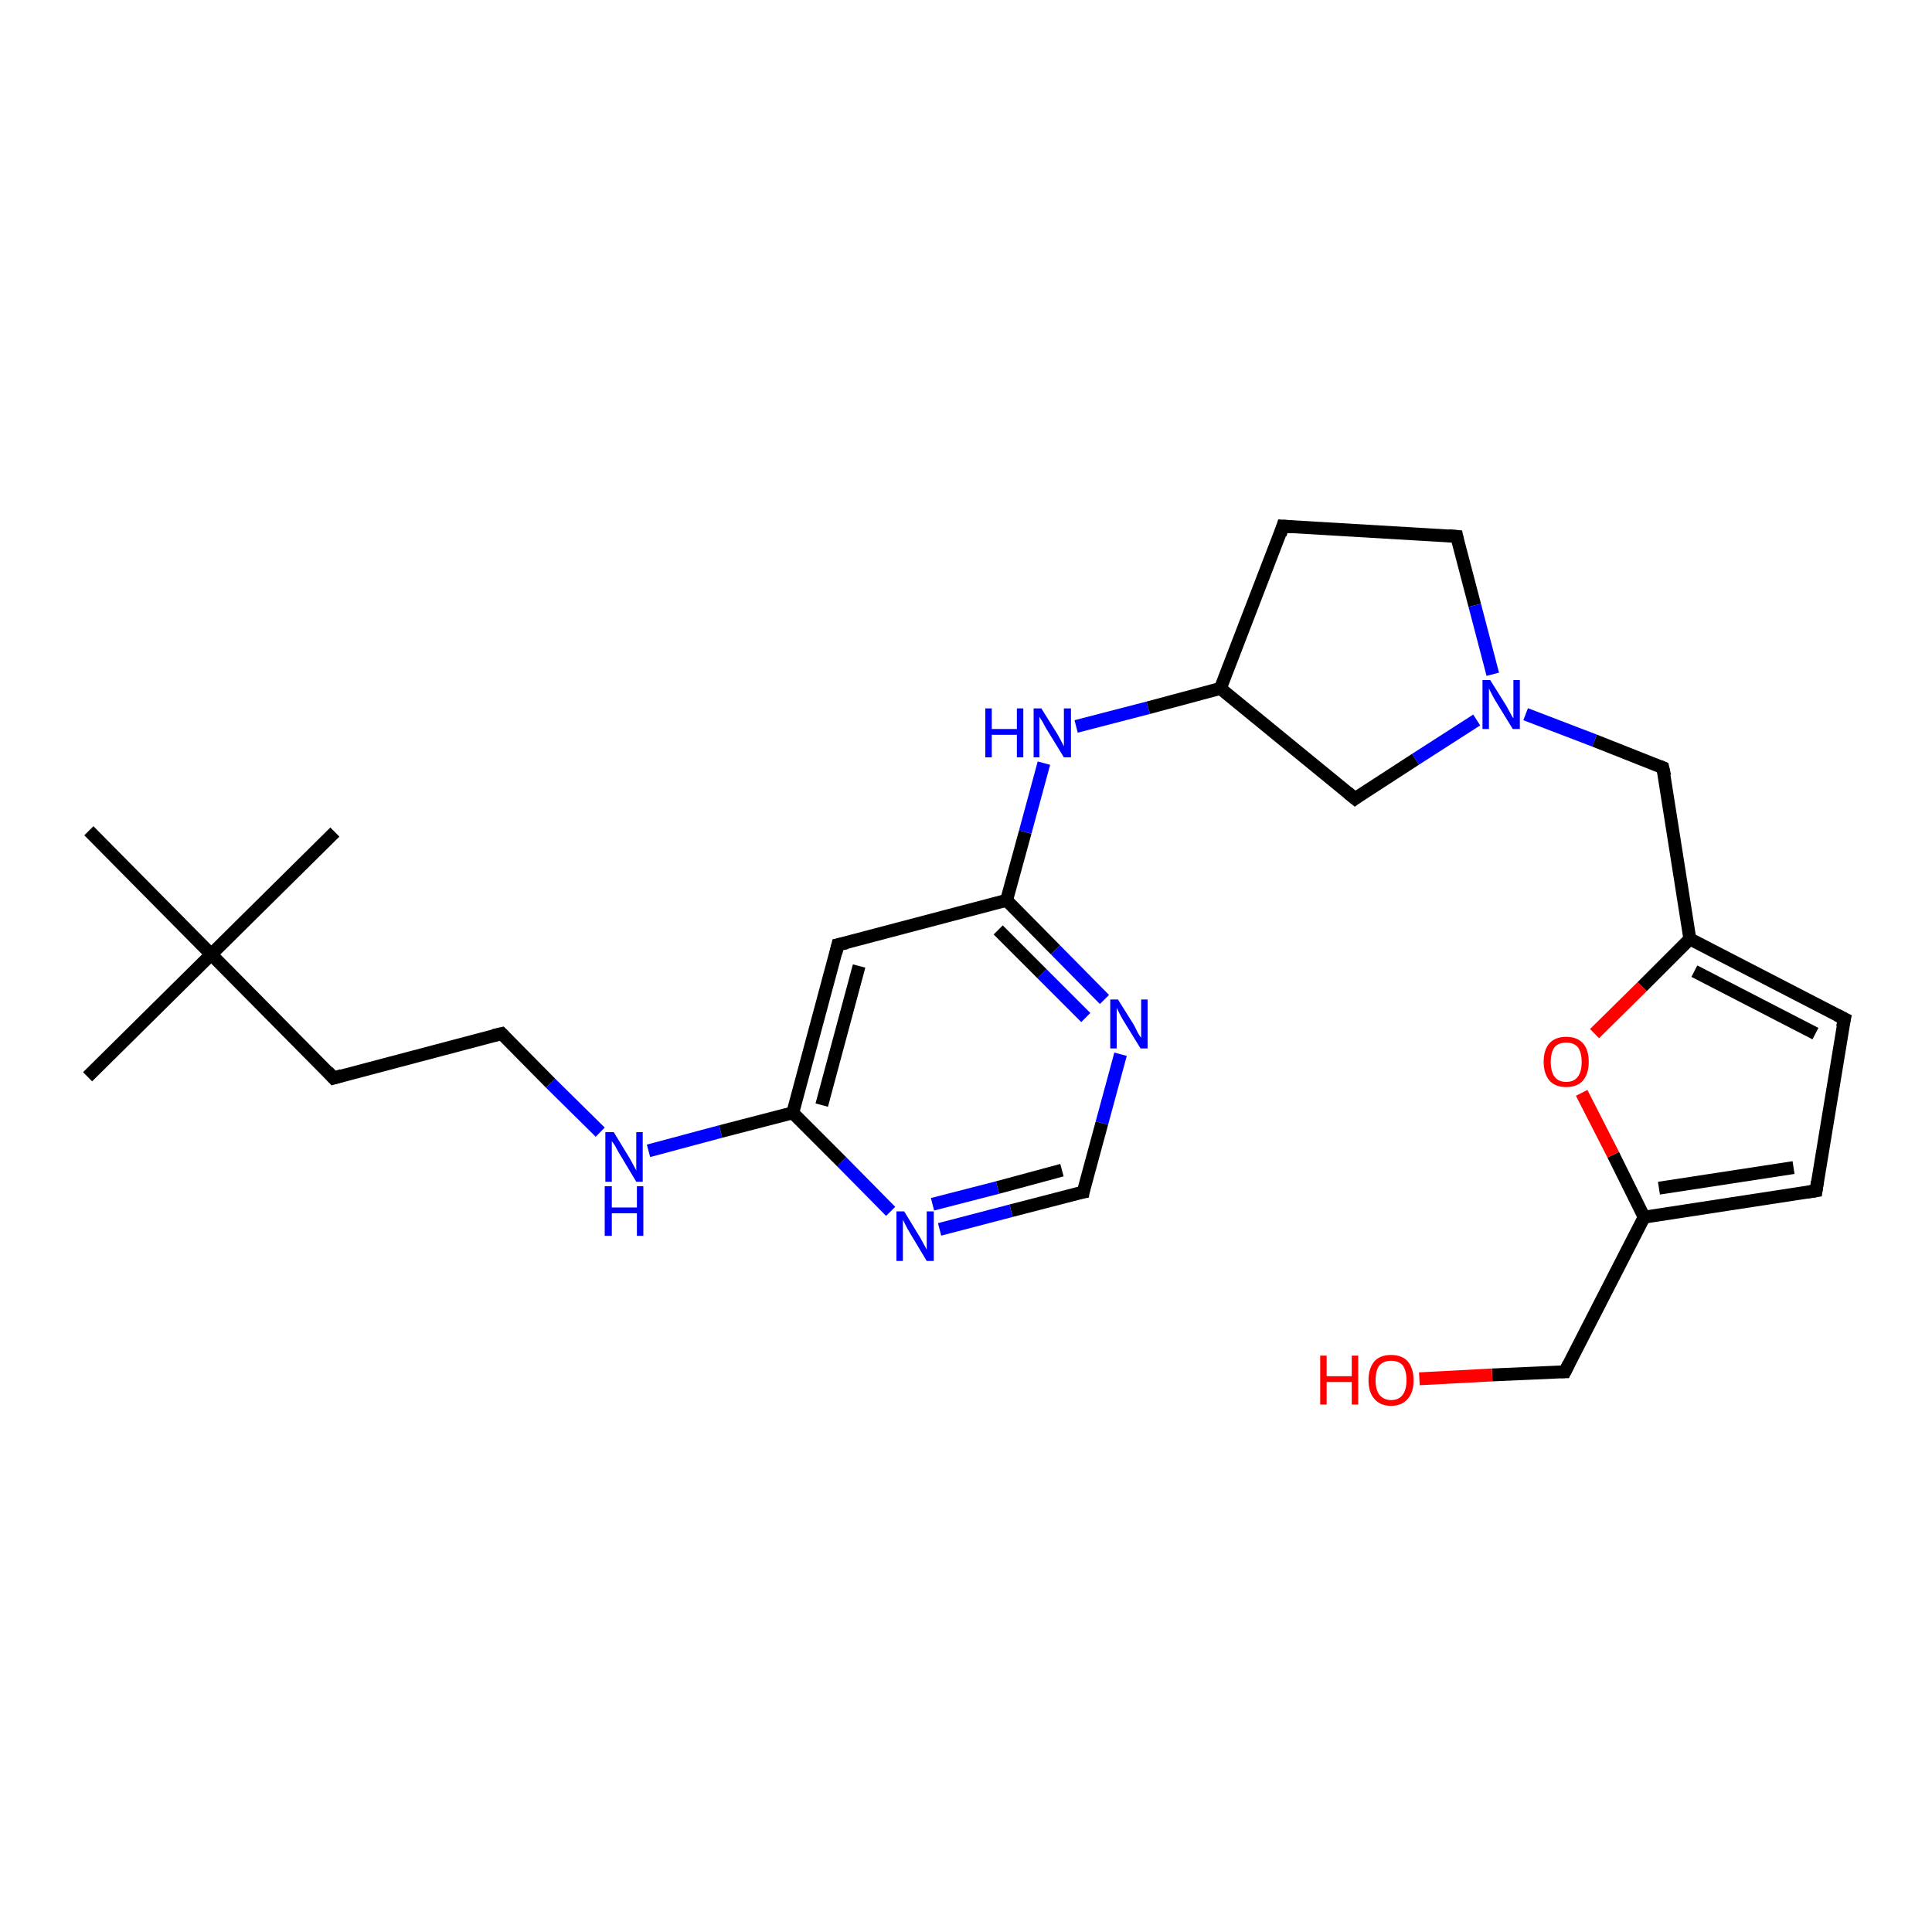 <?xml version='1.0' encoding='iso-8859-1'?>
<svg version='1.1' baseProfile='full'
              xmlns='http://www.w3.org/2000/svg'
                      xmlns:rdkit='http://www.rdkit.org/xml'
                      xmlns:xlink='http://www.w3.org/1999/xlink'
                  xml:space='preserve'
width='300px' height='300px' viewBox='0 0 300 300'>
<!-- END OF HEADER -->
<rect style='opacity:1.0;fill:#FFFFFF;stroke:none' width='300.0' height='300.0' x='0.0' y='0.0'> </rect>
<path class='bond-0 atom-0 atom-1' d='M 13.6,167.2 L 32.8,148.2' style='fill:none;fill-rule:evenodd;stroke:#000000;stroke-width:2.0px;stroke-linecap:butt;stroke-linejoin:miter;stroke-opacity:1' />
<path class='bond-1 atom-1 atom-2' d='M 32.8,148.2 L 52.0,129.2' style='fill:none;fill-rule:evenodd;stroke:#000000;stroke-width:2.0px;stroke-linecap:butt;stroke-linejoin:miter;stroke-opacity:1' />
<path class='bond-2 atom-1 atom-3' d='M 32.8,148.2 L 13.8,129.0' style='fill:none;fill-rule:evenodd;stroke:#000000;stroke-width:2.0px;stroke-linecap:butt;stroke-linejoin:miter;stroke-opacity:1' />
<path class='bond-3 atom-1 atom-4' d='M 32.8,148.2 L 51.8,167.4' style='fill:none;fill-rule:evenodd;stroke:#000000;stroke-width:2.0px;stroke-linecap:butt;stroke-linejoin:miter;stroke-opacity:1' />
<path class='bond-4 atom-4 atom-5' d='M 51.8,167.4 L 77.9,160.5' style='fill:none;fill-rule:evenodd;stroke:#000000;stroke-width:2.0px;stroke-linecap:butt;stroke-linejoin:miter;stroke-opacity:1' />
<path class='bond-5 atom-5 atom-6' d='M 77.9,160.5 L 85.5,168.2' style='fill:none;fill-rule:evenodd;stroke:#000000;stroke-width:2.0px;stroke-linecap:butt;stroke-linejoin:miter;stroke-opacity:1' />
<path class='bond-5 atom-5 atom-6' d='M 85.5,168.2 L 93.2,175.8' style='fill:none;fill-rule:evenodd;stroke:#0000FF;stroke-width:2.0px;stroke-linecap:butt;stroke-linejoin:miter;stroke-opacity:1' />
<path class='bond-6 atom-6 atom-7' d='M 100.7,178.7 L 111.9,175.7' style='fill:none;fill-rule:evenodd;stroke:#0000FF;stroke-width:2.0px;stroke-linecap:butt;stroke-linejoin:miter;stroke-opacity:1' />
<path class='bond-6 atom-6 atom-7' d='M 111.9,175.7 L 123.1,172.8' style='fill:none;fill-rule:evenodd;stroke:#000000;stroke-width:2.0px;stroke-linecap:butt;stroke-linejoin:miter;stroke-opacity:1' />
<path class='bond-7 atom-7 atom-8' d='M 123.1,172.8 L 130.1,146.7' style='fill:none;fill-rule:evenodd;stroke:#000000;stroke-width:2.0px;stroke-linecap:butt;stroke-linejoin:miter;stroke-opacity:1' />
<path class='bond-7 atom-7 atom-8' d='M 127.6,171.6 L 133.4,150.0' style='fill:none;fill-rule:evenodd;stroke:#000000;stroke-width:2.0px;stroke-linecap:butt;stroke-linejoin:miter;stroke-opacity:1' />
<path class='bond-8 atom-8 atom-9' d='M 130.1,146.7 L 156.3,139.8' style='fill:none;fill-rule:evenodd;stroke:#000000;stroke-width:2.0px;stroke-linecap:butt;stroke-linejoin:miter;stroke-opacity:1' />
<path class='bond-9 atom-9 atom-10' d='M 156.3,139.8 L 159.2,129.2' style='fill:none;fill-rule:evenodd;stroke:#000000;stroke-width:2.0px;stroke-linecap:butt;stroke-linejoin:miter;stroke-opacity:1' />
<path class='bond-9 atom-9 atom-10' d='M 159.2,129.2 L 162.1,118.5' style='fill:none;fill-rule:evenodd;stroke:#0000FF;stroke-width:2.0px;stroke-linecap:butt;stroke-linejoin:miter;stroke-opacity:1' />
<path class='bond-10 atom-10 atom-11' d='M 167.1,112.8 L 178.3,109.9' style='fill:none;fill-rule:evenodd;stroke:#0000FF;stroke-width:2.0px;stroke-linecap:butt;stroke-linejoin:miter;stroke-opacity:1' />
<path class='bond-10 atom-10 atom-11' d='M 178.3,109.9 L 189.5,106.9' style='fill:none;fill-rule:evenodd;stroke:#000000;stroke-width:2.0px;stroke-linecap:butt;stroke-linejoin:miter;stroke-opacity:1' />
<path class='bond-11 atom-11 atom-12' d='M 189.5,106.9 L 199.2,81.7' style='fill:none;fill-rule:evenodd;stroke:#000000;stroke-width:2.0px;stroke-linecap:butt;stroke-linejoin:miter;stroke-opacity:1' />
<path class='bond-12 atom-12 atom-13' d='M 199.2,81.7 L 226.2,83.3' style='fill:none;fill-rule:evenodd;stroke:#000000;stroke-width:2.0px;stroke-linecap:butt;stroke-linejoin:miter;stroke-opacity:1' />
<path class='bond-13 atom-13 atom-14' d='M 226.2,83.3 L 229.0,94.0' style='fill:none;fill-rule:evenodd;stroke:#000000;stroke-width:2.0px;stroke-linecap:butt;stroke-linejoin:miter;stroke-opacity:1' />
<path class='bond-13 atom-13 atom-14' d='M 229.0,94.0 L 231.8,104.7' style='fill:none;fill-rule:evenodd;stroke:#0000FF;stroke-width:2.0px;stroke-linecap:butt;stroke-linejoin:miter;stroke-opacity:1' />
<path class='bond-14 atom-14 atom-15' d='M 236.9,110.9 L 247.6,115.0' style='fill:none;fill-rule:evenodd;stroke:#0000FF;stroke-width:2.0px;stroke-linecap:butt;stroke-linejoin:miter;stroke-opacity:1' />
<path class='bond-14 atom-14 atom-15' d='M 247.6,115.0 L 258.2,119.2' style='fill:none;fill-rule:evenodd;stroke:#000000;stroke-width:2.0px;stroke-linecap:butt;stroke-linejoin:miter;stroke-opacity:1' />
<path class='bond-15 atom-15 atom-16' d='M 258.2,119.2 L 262.4,145.8' style='fill:none;fill-rule:evenodd;stroke:#000000;stroke-width:2.0px;stroke-linecap:butt;stroke-linejoin:miter;stroke-opacity:1' />
<path class='bond-16 atom-16 atom-17' d='M 262.4,145.8 L 286.4,158.2' style='fill:none;fill-rule:evenodd;stroke:#000000;stroke-width:2.0px;stroke-linecap:butt;stroke-linejoin:miter;stroke-opacity:1' />
<path class='bond-16 atom-16 atom-17' d='M 263.1,150.8 L 281.9,160.5' style='fill:none;fill-rule:evenodd;stroke:#000000;stroke-width:2.0px;stroke-linecap:butt;stroke-linejoin:miter;stroke-opacity:1' />
<path class='bond-17 atom-17 atom-18' d='M 286.4,158.2 L 282.0,184.9' style='fill:none;fill-rule:evenodd;stroke:#000000;stroke-width:2.0px;stroke-linecap:butt;stroke-linejoin:miter;stroke-opacity:1' />
<path class='bond-18 atom-18 atom-19' d='M 282.0,184.9 L 255.3,189.0' style='fill:none;fill-rule:evenodd;stroke:#000000;stroke-width:2.0px;stroke-linecap:butt;stroke-linejoin:miter;stroke-opacity:1' />
<path class='bond-18 atom-18 atom-19' d='M 278.5,181.3 L 257.6,184.5' style='fill:none;fill-rule:evenodd;stroke:#000000;stroke-width:2.0px;stroke-linecap:butt;stroke-linejoin:miter;stroke-opacity:1' />
<path class='bond-19 atom-19 atom-20' d='M 255.3,189.0 L 243.0,213.0' style='fill:none;fill-rule:evenodd;stroke:#000000;stroke-width:2.0px;stroke-linecap:butt;stroke-linejoin:miter;stroke-opacity:1' />
<path class='bond-20 atom-20 atom-21' d='M 243.0,213.0 L 231.7,213.5' style='fill:none;fill-rule:evenodd;stroke:#000000;stroke-width:2.0px;stroke-linecap:butt;stroke-linejoin:miter;stroke-opacity:1' />
<path class='bond-20 atom-20 atom-21' d='M 231.7,213.5 L 220.4,214.1' style='fill:none;fill-rule:evenodd;stroke:#FF0000;stroke-width:2.0px;stroke-linecap:butt;stroke-linejoin:miter;stroke-opacity:1' />
<path class='bond-21 atom-19 atom-22' d='M 255.3,189.0 L 250.5,179.3' style='fill:none;fill-rule:evenodd;stroke:#000000;stroke-width:2.0px;stroke-linecap:butt;stroke-linejoin:miter;stroke-opacity:1' />
<path class='bond-21 atom-19 atom-22' d='M 250.5,179.3 L 245.6,169.7' style='fill:none;fill-rule:evenodd;stroke:#FF0000;stroke-width:2.0px;stroke-linecap:butt;stroke-linejoin:miter;stroke-opacity:1' />
<path class='bond-22 atom-14 atom-23' d='M 229.3,111.8 L 219.8,117.9' style='fill:none;fill-rule:evenodd;stroke:#0000FF;stroke-width:2.0px;stroke-linecap:butt;stroke-linejoin:miter;stroke-opacity:1' />
<path class='bond-22 atom-14 atom-23' d='M 219.8,117.9 L 210.4,124.0' style='fill:none;fill-rule:evenodd;stroke:#000000;stroke-width:2.0px;stroke-linecap:butt;stroke-linejoin:miter;stroke-opacity:1' />
<path class='bond-23 atom-9 atom-24' d='M 156.3,139.8 L 163.9,147.5' style='fill:none;fill-rule:evenodd;stroke:#000000;stroke-width:2.0px;stroke-linecap:butt;stroke-linejoin:miter;stroke-opacity:1' />
<path class='bond-23 atom-9 atom-24' d='M 163.9,147.5 L 171.5,155.2' style='fill:none;fill-rule:evenodd;stroke:#0000FF;stroke-width:2.0px;stroke-linecap:butt;stroke-linejoin:miter;stroke-opacity:1' />
<path class='bond-23 atom-9 atom-24' d='M 155.0,144.4 L 161.8,151.2' style='fill:none;fill-rule:evenodd;stroke:#000000;stroke-width:2.0px;stroke-linecap:butt;stroke-linejoin:miter;stroke-opacity:1' />
<path class='bond-23 atom-9 atom-24' d='M 161.8,151.2 L 168.6,158.0' style='fill:none;fill-rule:evenodd;stroke:#0000FF;stroke-width:2.0px;stroke-linecap:butt;stroke-linejoin:miter;stroke-opacity:1' />
<path class='bond-24 atom-24 atom-25' d='M 174.0,163.7 L 171.1,174.4' style='fill:none;fill-rule:evenodd;stroke:#0000FF;stroke-width:2.0px;stroke-linecap:butt;stroke-linejoin:miter;stroke-opacity:1' />
<path class='bond-24 atom-24 atom-25' d='M 171.1,174.4 L 168.2,185.1' style='fill:none;fill-rule:evenodd;stroke:#000000;stroke-width:2.0px;stroke-linecap:butt;stroke-linejoin:miter;stroke-opacity:1' />
<path class='bond-25 atom-25 atom-26' d='M 168.2,185.1 L 157.0,188.0' style='fill:none;fill-rule:evenodd;stroke:#000000;stroke-width:2.0px;stroke-linecap:butt;stroke-linejoin:miter;stroke-opacity:1' />
<path class='bond-25 atom-25 atom-26' d='M 157.0,188.0 L 145.9,190.9' style='fill:none;fill-rule:evenodd;stroke:#0000FF;stroke-width:2.0px;stroke-linecap:butt;stroke-linejoin:miter;stroke-opacity:1' />
<path class='bond-25 atom-25 atom-26' d='M 164.9,181.7 L 154.9,184.4' style='fill:none;fill-rule:evenodd;stroke:#000000;stroke-width:2.0px;stroke-linecap:butt;stroke-linejoin:miter;stroke-opacity:1' />
<path class='bond-25 atom-25 atom-26' d='M 154.9,184.4 L 144.8,187.0' style='fill:none;fill-rule:evenodd;stroke:#0000FF;stroke-width:2.0px;stroke-linecap:butt;stroke-linejoin:miter;stroke-opacity:1' />
<path class='bond-26 atom-26 atom-7' d='M 138.3,188.1 L 130.7,180.4' style='fill:none;fill-rule:evenodd;stroke:#0000FF;stroke-width:2.0px;stroke-linecap:butt;stroke-linejoin:miter;stroke-opacity:1' />
<path class='bond-26 atom-26 atom-7' d='M 130.7,180.4 L 123.1,172.8' style='fill:none;fill-rule:evenodd;stroke:#000000;stroke-width:2.0px;stroke-linecap:butt;stroke-linejoin:miter;stroke-opacity:1' />
<path class='bond-27 atom-23 atom-11' d='M 210.4,124.0 L 189.5,106.9' style='fill:none;fill-rule:evenodd;stroke:#000000;stroke-width:2.0px;stroke-linecap:butt;stroke-linejoin:miter;stroke-opacity:1' />
<path class='bond-28 atom-22 atom-16' d='M 247.6,160.5 L 255.0,153.2' style='fill:none;fill-rule:evenodd;stroke:#FF0000;stroke-width:2.0px;stroke-linecap:butt;stroke-linejoin:miter;stroke-opacity:1' />
<path class='bond-28 atom-22 atom-16' d='M 255.0,153.2 L 262.4,145.8' style='fill:none;fill-rule:evenodd;stroke:#000000;stroke-width:2.0px;stroke-linecap:butt;stroke-linejoin:miter;stroke-opacity:1' />
<path d='M 50.9,166.4 L 51.8,167.4 L 53.1,167.0' style='fill:none;stroke:#000000;stroke-width:2.0px;stroke-linecap:butt;stroke-linejoin:miter;stroke-opacity:1;' />
<path d='M 76.6,160.8 L 77.9,160.5 L 78.3,160.9' style='fill:none;stroke:#000000;stroke-width:2.0px;stroke-linecap:butt;stroke-linejoin:miter;stroke-opacity:1;' />
<path d='M 129.8,148.0 L 130.1,146.7 L 131.5,146.4' style='fill:none;stroke:#000000;stroke-width:2.0px;stroke-linecap:butt;stroke-linejoin:miter;stroke-opacity:1;' />
<path d='M 198.8,83.0 L 199.2,81.7 L 200.6,81.8' style='fill:none;stroke:#000000;stroke-width:2.0px;stroke-linecap:butt;stroke-linejoin:miter;stroke-opacity:1;' />
<path d='M 224.9,83.2 L 226.2,83.3 L 226.3,83.8' style='fill:none;stroke:#000000;stroke-width:2.0px;stroke-linecap:butt;stroke-linejoin:miter;stroke-opacity:1;' />
<path d='M 257.7,119.0 L 258.2,119.2 L 258.5,120.5' style='fill:none;stroke:#000000;stroke-width:2.0px;stroke-linecap:butt;stroke-linejoin:miter;stroke-opacity:1;' />
<path d='M 285.2,157.6 L 286.4,158.2 L 286.1,159.5' style='fill:none;stroke:#000000;stroke-width:2.0px;stroke-linecap:butt;stroke-linejoin:miter;stroke-opacity:1;' />
<path d='M 282.2,183.5 L 282.0,184.9 L 280.7,185.1' style='fill:none;stroke:#000000;stroke-width:2.0px;stroke-linecap:butt;stroke-linejoin:miter;stroke-opacity:1;' />
<path d='M 243.6,211.8 L 243.0,213.0 L 242.4,213.0' style='fill:none;stroke:#000000;stroke-width:2.0px;stroke-linecap:butt;stroke-linejoin:miter;stroke-opacity:1;' />
<path d='M 210.8,123.7 L 210.4,124.0 L 209.3,123.1' style='fill:none;stroke:#000000;stroke-width:2.0px;stroke-linecap:butt;stroke-linejoin:miter;stroke-opacity:1;' />
<path d='M 168.3,184.5 L 168.2,185.1 L 167.6,185.2' style='fill:none;stroke:#000000;stroke-width:2.0px;stroke-linecap:butt;stroke-linejoin:miter;stroke-opacity:1;' />
<path class='atom-6' d='M 95.3 175.8
L 97.8 179.9
Q 98.0 180.3, 98.4 181.0
Q 98.8 181.7, 98.8 181.8
L 98.8 175.8
L 99.8 175.8
L 99.8 183.5
L 98.8 183.5
L 96.1 179.0
Q 95.8 178.5, 95.5 177.9
Q 95.1 177.3, 95.0 177.2
L 95.0 183.5
L 94.0 183.5
L 94.0 175.8
L 95.3 175.8
' fill='#0000FF'/>
<path class='atom-6' d='M 93.9 184.2
L 95.0 184.2
L 95.0 187.5
L 98.9 187.5
L 98.9 184.2
L 99.9 184.2
L 99.9 191.9
L 98.9 191.9
L 98.9 188.4
L 95.0 188.4
L 95.0 191.9
L 93.9 191.9
L 93.9 184.2
' fill='#0000FF'/>
<path class='atom-10' d='M 153.0 110.0
L 154.0 110.0
L 154.0 113.2
L 157.9 113.2
L 157.9 110.0
L 158.9 110.0
L 158.9 117.6
L 157.9 117.6
L 157.9 114.1
L 154.0 114.1
L 154.0 117.6
L 153.0 117.6
L 153.0 110.0
' fill='#0000FF'/>
<path class='atom-10' d='M 161.7 110.0
L 164.2 114.0
Q 164.4 114.4, 164.8 115.1
Q 165.2 115.9, 165.2 115.9
L 165.2 110.0
L 166.3 110.0
L 166.3 117.6
L 165.2 117.6
L 162.5 113.2
Q 162.2 112.7, 161.9 112.1
Q 161.5 111.5, 161.4 111.3
L 161.4 117.6
L 160.5 117.6
L 160.5 110.0
L 161.7 110.0
' fill='#0000FF'/>
<path class='atom-14' d='M 231.4 105.6
L 233.9 109.6
Q 234.1 110.0, 234.5 110.7
Q 234.9 111.5, 235.0 111.5
L 235.0 105.6
L 236.0 105.6
L 236.0 113.2
L 234.9 113.2
L 232.2 108.8
Q 231.9 108.3, 231.6 107.7
Q 231.3 107.1, 231.2 106.9
L 231.2 113.2
L 230.2 113.2
L 230.2 105.6
L 231.4 105.6
' fill='#0000FF'/>
<path class='atom-21' d='M 205.0 210.5
L 206.0 210.5
L 206.0 213.7
L 209.9 213.7
L 209.9 210.5
L 210.9 210.5
L 210.9 218.1
L 209.9 218.1
L 209.9 214.6
L 206.0 214.6
L 206.0 218.1
L 205.0 218.1
L 205.0 210.5
' fill='#FF0000'/>
<path class='atom-21' d='M 212.5 214.3
Q 212.5 212.5, 213.4 211.4
Q 214.3 210.4, 216.0 210.4
Q 217.7 210.4, 218.6 211.4
Q 219.5 212.5, 219.5 214.3
Q 219.5 216.2, 218.6 217.2
Q 217.7 218.3, 216.0 218.3
Q 214.3 218.3, 213.4 217.2
Q 212.5 216.2, 212.5 214.3
M 216.0 217.4
Q 217.2 217.4, 217.8 216.6
Q 218.4 215.8, 218.4 214.3
Q 218.4 212.8, 217.8 212.0
Q 217.2 211.3, 216.0 211.3
Q 214.9 211.3, 214.2 212.0
Q 213.6 212.8, 213.6 214.3
Q 213.6 215.8, 214.2 216.6
Q 214.9 217.4, 216.0 217.4
' fill='#FF0000'/>
<path class='atom-22' d='M 239.7 164.9
Q 239.7 163.0, 240.6 162.0
Q 241.5 161.0, 243.2 161.0
Q 244.9 161.0, 245.8 162.0
Q 246.7 163.0, 246.7 164.9
Q 246.7 166.7, 245.8 167.8
Q 244.9 168.8, 243.2 168.8
Q 241.5 168.8, 240.6 167.8
Q 239.7 166.7, 239.7 164.9
M 243.2 168.0
Q 244.4 168.0, 245.0 167.2
Q 245.6 166.4, 245.6 164.9
Q 245.6 163.4, 245.0 162.6
Q 244.4 161.9, 243.2 161.9
Q 242.0 161.9, 241.4 162.6
Q 240.8 163.4, 240.8 164.9
Q 240.8 166.4, 241.4 167.2
Q 242.0 168.0, 243.2 168.0
' fill='#FF0000'/>
<path class='atom-24' d='M 173.6 155.2
L 176.1 159.2
Q 176.3 159.6, 176.7 160.4
Q 177.1 161.1, 177.2 161.1
L 177.2 155.2
L 178.2 155.2
L 178.2 162.8
L 177.1 162.8
L 174.4 158.4
Q 174.1 157.9, 173.8 157.3
Q 173.5 156.7, 173.4 156.5
L 173.4 162.8
L 172.4 162.8
L 172.4 155.2
L 173.6 155.2
' fill='#0000FF'/>
<path class='atom-26' d='M 140.4 188.1
L 142.9 192.2
Q 143.1 192.6, 143.5 193.3
Q 143.9 194.0, 143.9 194.1
L 143.9 188.1
L 145.0 188.1
L 145.0 195.8
L 143.9 195.8
L 141.2 191.3
Q 140.9 190.8, 140.6 190.2
Q 140.3 189.6, 140.2 189.4
L 140.2 195.8
L 139.2 195.8
L 139.2 188.1
L 140.4 188.1
' fill='#0000FF'/>
</svg>
